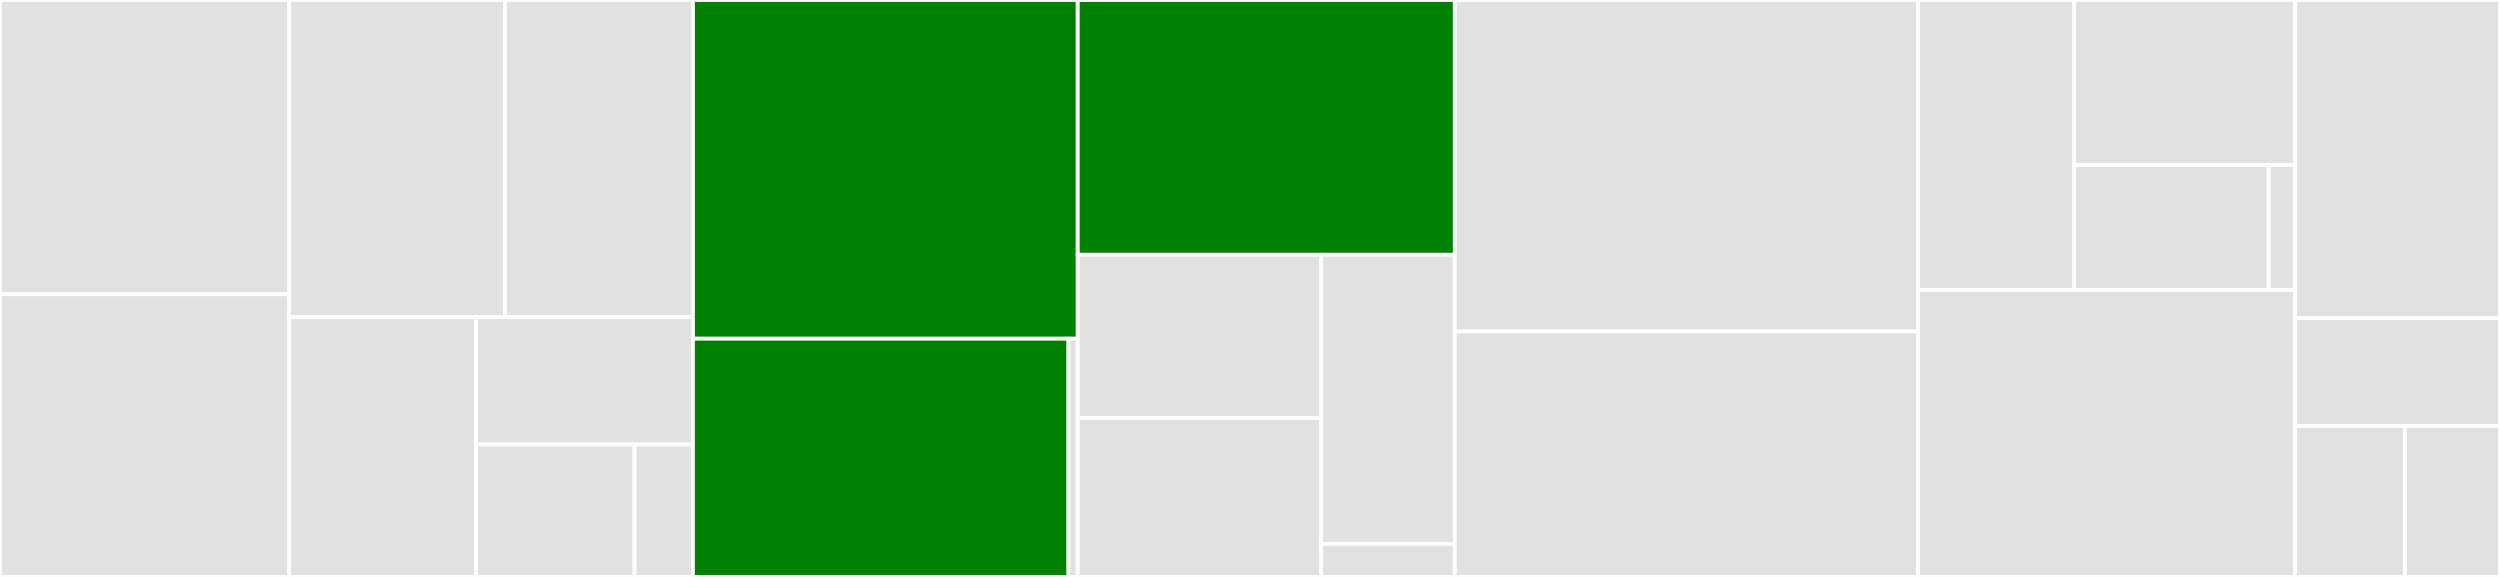 <svg baseProfile="full" width="650" height="150" viewBox="0 0 650 150" version="1.1"
xmlns="http://www.w3.org/2000/svg" xmlns:ev="http://www.w3.org/2001/xml-events"
xmlns:xlink="http://www.w3.org/1999/xlink">

<rect x="0" y="0" width="650" height="150" fill="#333333" stroke="none"/>

<style>rect.s{mask:url(#mask);}</style>
<defs>
  <pattern id="white" width="4" height="4" patternUnits="userSpaceOnUse" patternTransform="rotate(45)">
    <rect width="2" height="2" transform="translate(0,0)" fill="white"></rect>
  </pattern>
  <mask id="mask">
    <rect x="0" y="0" width="100%" height="100%" fill="url(#white)"></rect>
  </mask>
</defs>

<rect x="0" y="0" width="75.153" height="76.49" fill="#e1e1e1" stroke="white" stroke-width="1" class=" tooltipped" data-content="datatypes/misc.py"><title>datatypes/misc.py</title></rect>
<rect x="0" y="76.49" width="75.153" height="73.51" fill="#e1e1e1" stroke="white" stroke-width="1" class=" tooltipped" data-content="datatypes/compatibility.py"><title>datatypes/compatibility.py</title></rect>
<rect x="75.153" y="0" width="56.129" height="82.464" fill="#e1e1e1" stroke="white" stroke-width="1" class=" tooltipped" data-content="datatypes/main.py"><title>datatypes/main.py</title></rect>
<rect x="131.282" y="0" width="48.886" height="82.464" fill="#e1e1e1" stroke="white" stroke-width="1" class=" tooltipped" data-content="datatypes/date_time.py"><title>datatypes/date_time.py</title></rect>
<rect x="75.153" y="82.464" width="48.639" height="67.536" fill="#e1e1e1" stroke="white" stroke-width="1" class=" tooltipped" data-content="datatypes/geometry.py"><title>datatypes/geometry.py</title></rect>
<rect x="123.792" y="82.464" width="56.377" height="33.106" fill="#e1e1e1" stroke="white" stroke-width="1" class=" tooltipped" data-content="datatypes/numeric.py"><title>datatypes/numeric.py</title></rect>
<rect x="123.792" y="115.57" width="41.198" height="34.43" fill="#e1e1e1" stroke="white" stroke-width="1" class=" tooltipped" data-content="datatypes/text.py"><title>datatypes/text.py</title></rect>
<rect x="164.99" y="115.57" width="15.178" height="34.43" fill="#e1e1e1" stroke="white" stroke-width="1" class=" tooltipped" data-content="datatypes/__init__.py"><title>datatypes/__init__.py</title></rect>
<rect x="180.168" y="0" width="100.038" height="88.06" fill="green" stroke="white" stroke-width="1" class=" tooltipped" data-content="utils/formatting.py"><title>utils/formatting.py</title></rect>
<rect x="180.168" y="88.06" width="97.628" height="61.94" fill="green" stroke="white" stroke-width="1" class=" tooltipped" data-content="utils/tracking.py"><title>utils/tracking.py</title></rect>
<rect x="277.796" y="88.06" width="2.411" height="61.94" fill="#e1e1e1" stroke="white" stroke-width="1" class=" tooltipped" data-content="utils/__init__.py"><title>utils/__init__.py</title></rect>
<rect x="280.207" y="0" width="98.047" height="66.244" fill="green" stroke="white" stroke-width="1" class=" tooltipped" data-content="formatters/main.py"><title>formatters/main.py</title></rect>
<rect x="280.207" y="66.244" width="63.285" height="42.468" fill="#e1e1e1" stroke="white" stroke-width="1" class=" tooltipped" data-content="formatters/plain.py"><title>formatters/plain.py</title></rect>
<rect x="280.207" y="108.712" width="63.285" height="41.288" fill="#e1e1e1" stroke="white" stroke-width="1" class=" tooltipped" data-content="formatters/simple.py"><title>formatters/simple.py</title></rect>
<rect x="343.492" y="66.244" width="34.762" height="75.166" fill="#e1e1e1" stroke="white" stroke-width="1" class=" tooltipped" data-content="formatters/enhanced.py"><title>formatters/enhanced.py</title></rect>
<rect x="343.492" y="141.41" width="34.762" height="8.59" fill="#e1e1e1" stroke="white" stroke-width="1" class=" tooltipped" data-content="formatters/__init__.py"><title>formatters/__init__.py</title></rect>
<rect x="378.254" y="0" width="120.444" height="86.157" fill="#e1e1e1" stroke="white" stroke-width="1" class=" tooltipped" data-content="settings.py"><title>settings.py</title></rect>
<rect x="378.254" y="86.157" width="120.444" height="63.843" fill="#e1e1e1" stroke="white" stroke-width="1" class=" tooltipped" data-content="types.py"><title>types.py</title></rect>
<rect x="498.698" y="0" width="40.606" height="75.381" fill="#e1e1e1" stroke="white" stroke-width="1" class=" tooltipped" data-content="comms/assignment.py"><title>comms/assignment.py</title></rect>
<rect x="539.304" y="0" width="57.442" height="42.889" fill="#e1e1e1" stroke="white" stroke-width="1" class=" tooltipped" data-content="comms/rename.py"><title>comms/rename.py</title></rect>
<rect x="539.304" y="42.889" width="50.549" height="32.492" fill="#e1e1e1" stroke="white" stroke-width="1" class=" tooltipped" data-content="comms/resample.py"><title>comms/resample.py</title></rect>
<rect x="589.853" y="42.889" width="6.893" height="32.492" fill="#e1e1e1" stroke="white" stroke-width="1" class=" tooltipped" data-content="comms/__init__.py"><title>comms/__init__.py</title></rect>
<rect x="498.698" y="75.381" width="98.047" height="74.619" fill="#e1e1e1" stroke="white" stroke-width="1" class=" tooltipped" data-content="sampling.py"><title>sampling.py</title></rect>
<rect x="596.746" y="0" width="53.254" height="82.71" fill="#e1e1e1" stroke="white" stroke-width="1" class=" tooltipped" data-content="filtering.py"><title>filtering.py</title></rect>
<rect x="596.746" y="82.71" width="53.254" height="28.037" fill="#e1e1e1" stroke="white" stroke-width="1" class=" tooltipped" data-content="dx.py"><title>dx.py</title></rect>
<rect x="596.746" y="110.748" width="28.529" height="39.252" fill="#e1e1e1" stroke="white" stroke-width="1" class=" tooltipped" data-content="__init__.py"><title>__init__.py</title></rect>
<rect x="625.275" y="110.748" width="24.725" height="39.252" fill="#e1e1e1" stroke="white" stroke-width="1" class=" tooltipped" data-content="loggers.py"><title>loggers.py</title></rect>
</svg>